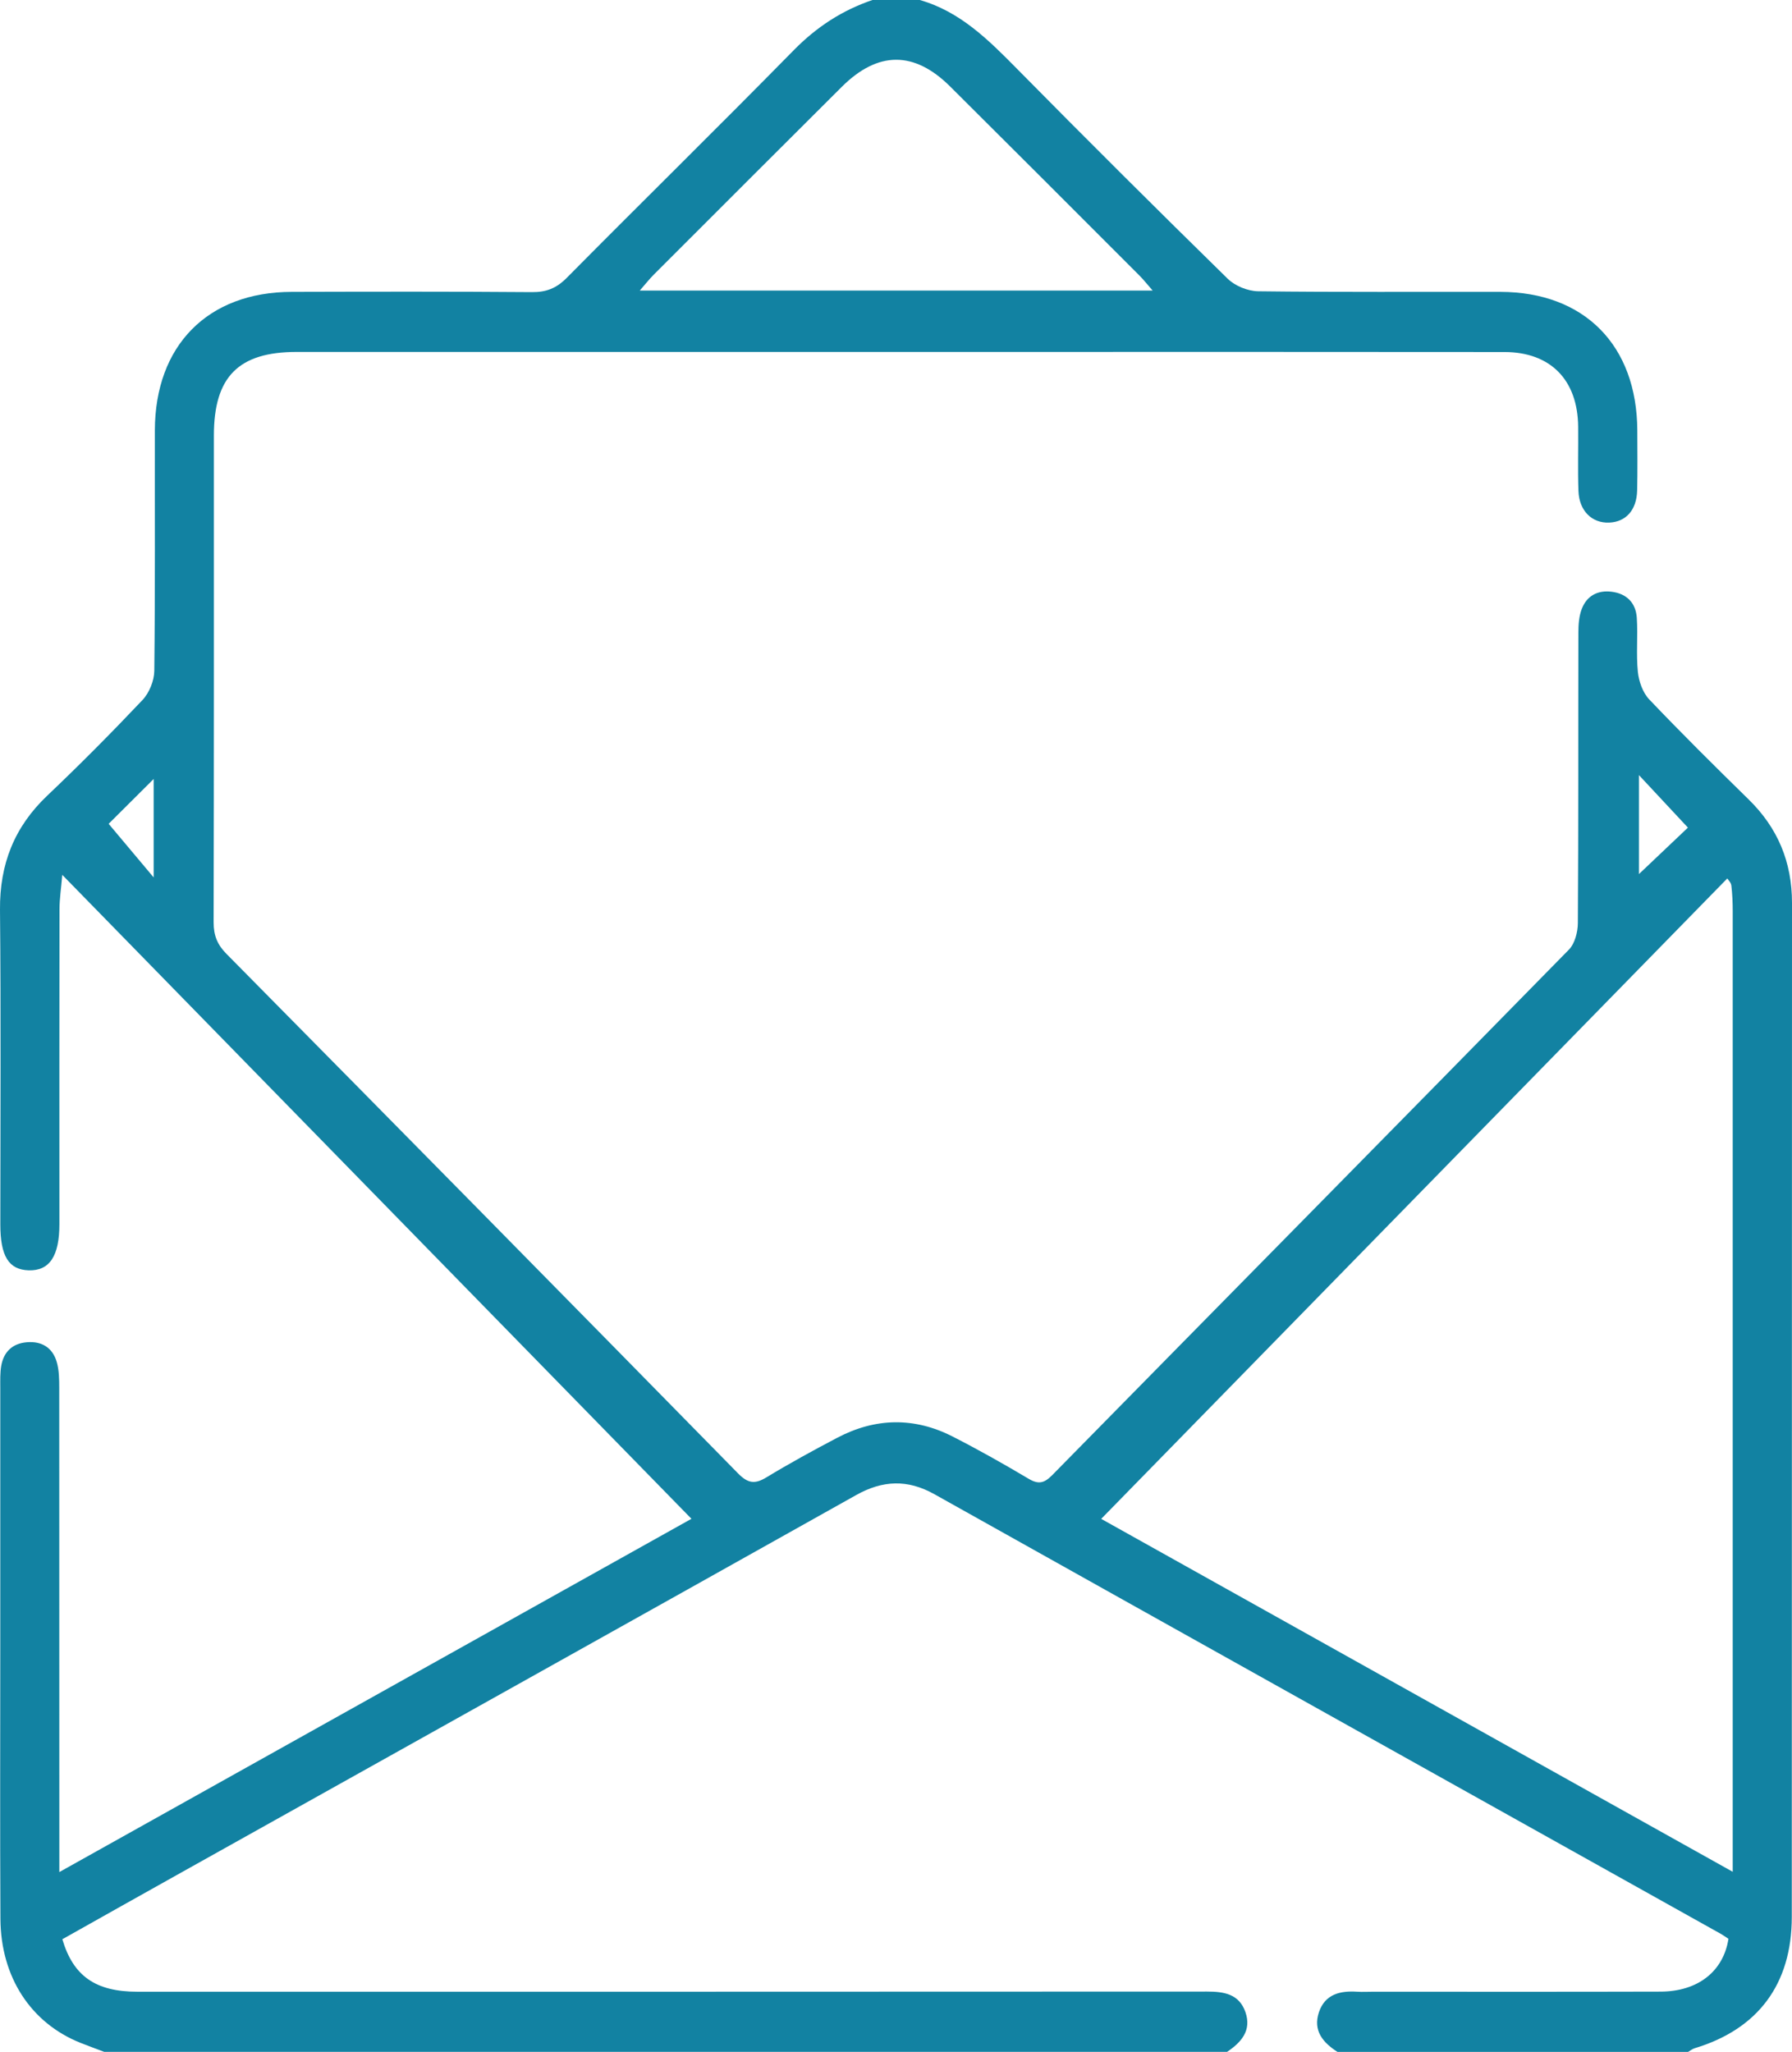 <svg width="76" height="87" viewBox="0 0 76 87" fill="none" xmlns="http://www.w3.org/2000/svg">
<path d="M4.412 86.996C4.079 86.869 3.744 86.749 3.414 86.617C1.313 85.779 0.032 83.833 0.018 81.358C-0.002 77.536 0.012 73.712 0.012 69.89C0.012 66.208 0.012 62.526 0.012 58.844C0.012 58.534 0 58.217 0.052 57.913C0.157 57.313 0.532 56.964 1.13 56.912C1.762 56.855 2.231 57.134 2.409 57.757C2.507 58.101 2.512 58.484 2.512 58.849C2.516 65.306 2.516 71.763 2.516 78.221V79.376C11.592 74.305 20.522 69.316 29.325 64.397C20.455 55.321 11.612 46.272 2.641 37.094C2.595 37.656 2.523 38.111 2.523 38.564C2.514 43.01 2.519 47.457 2.519 51.902C2.519 53.259 2.101 53.887 1.219 53.862C0.371 53.837 0.014 53.264 0.014 51.914C0.014 47.468 0.043 43.021 0 38.575C-0.017 36.638 0.61 35.059 2.001 33.738C3.385 32.424 4.731 31.067 6.044 29.68C6.33 29.377 6.539 28.863 6.544 28.443C6.584 25.045 6.562 21.646 6.568 18.248C6.575 14.648 8.812 12.382 12.371 12.375C15.769 12.366 19.167 12.359 22.564 12.386C23.167 12.391 23.596 12.223 24.029 11.788C27.23 8.557 30.479 5.37 33.667 2.125C34.633 1.142 35.721 0.435 37.002 0H39.007C40.706 0.483 41.909 1.677 43.115 2.9C46.073 5.9 49.058 8.87 52.067 11.818C52.382 12.126 52.922 12.343 53.36 12.35C56.785 12.393 60.212 12.368 63.636 12.375C67.197 12.384 69.425 14.645 69.439 18.25C69.441 19.1 69.452 19.949 69.432 20.799C69.412 21.626 68.956 22.131 68.246 22.158C67.514 22.188 66.972 21.658 66.943 20.815C66.911 19.909 66.94 19.002 66.931 18.096C66.914 16.113 65.764 14.929 63.804 14.926C56.561 14.917 49.321 14.922 42.079 14.922C32.247 14.922 22.415 14.922 12.585 14.922C10.114 14.922 9.071 15.973 9.071 18.468C9.071 25.349 9.076 32.232 9.06 39.112C9.06 39.665 9.218 40.055 9.605 40.445C16.849 47.776 24.085 55.117 31.305 62.476C31.725 62.904 32.024 62.934 32.51 62.637C33.488 62.044 34.495 61.493 35.509 60.961C37.123 60.111 38.773 60.079 40.4 60.908C41.494 61.466 42.566 62.071 43.622 62.698C44.037 62.945 44.282 62.893 44.62 62.551C51.924 55.12 59.245 47.704 66.539 40.264C66.789 40.01 66.916 39.52 66.918 39.14C66.945 35.034 66.931 30.927 66.94 26.821C66.94 26.488 66.965 26.132 67.081 25.826C67.295 25.26 67.762 25.015 68.351 25.09C68.983 25.169 69.378 25.557 69.418 26.2C69.468 26.962 69.385 27.734 69.463 28.491C69.506 28.896 69.673 29.37 69.943 29.653C71.318 31.096 72.736 32.501 74.16 33.895C75.393 35.1 76 36.543 76 38.285C75.991 52.616 76 66.946 75.991 81.275C75.991 84.136 74.551 86.037 71.876 86.844C71.776 86.873 71.689 86.946 71.595 87H56.722C56.11 86.608 55.675 86.1 55.936 85.321C56.197 84.546 56.845 84.401 57.566 84.449C57.787 84.462 58.01 84.449 58.234 84.449C62.299 84.449 66.364 84.456 70.43 84.444C72.008 84.44 73.091 83.586 73.305 82.206C73.196 82.136 73.084 82.052 72.964 81.986C61.85 75.776 50.734 69.572 39.626 63.353C38.489 62.716 37.431 62.762 36.308 63.392C26.762 68.743 17.204 74.074 7.651 79.415C5.975 80.35 4.302 81.293 2.644 82.224C3.108 83.796 4.064 84.449 5.827 84.449C20.946 84.449 36.065 84.451 51.185 84.442C51.907 84.442 52.552 84.542 52.82 85.314C53.09 86.098 52.639 86.597 52.043 86.998H4.412V86.996ZM73.486 79.365C73.486 78.898 73.486 78.646 73.486 78.395C73.486 65.145 73.486 51.898 73.486 38.648C73.486 38.281 73.471 37.912 73.428 37.547C73.412 37.42 73.294 37.307 73.256 37.246C64.373 46.329 55.534 55.369 46.703 64.4C55.505 69.319 64.418 74.296 73.488 79.365H73.486ZM48.886 12.321C48.647 12.049 48.502 11.861 48.334 11.693C45.658 9.015 42.981 6.335 40.295 3.666C38.77 2.15 37.23 2.159 35.701 3.682C33.037 6.335 30.378 8.992 27.722 11.65C27.539 11.834 27.376 12.042 27.132 12.321H48.888H48.886ZM6.517 33.029C5.816 33.727 5.12 34.42 4.608 34.93C5.209 35.644 5.829 36.382 6.517 37.203V33.029ZM69.51 32.866V37.06C70.222 36.385 70.923 35.721 71.586 35.091C70.908 34.364 70.249 33.659 69.51 32.866Z" fill="#1282A2"/>
</svg>
